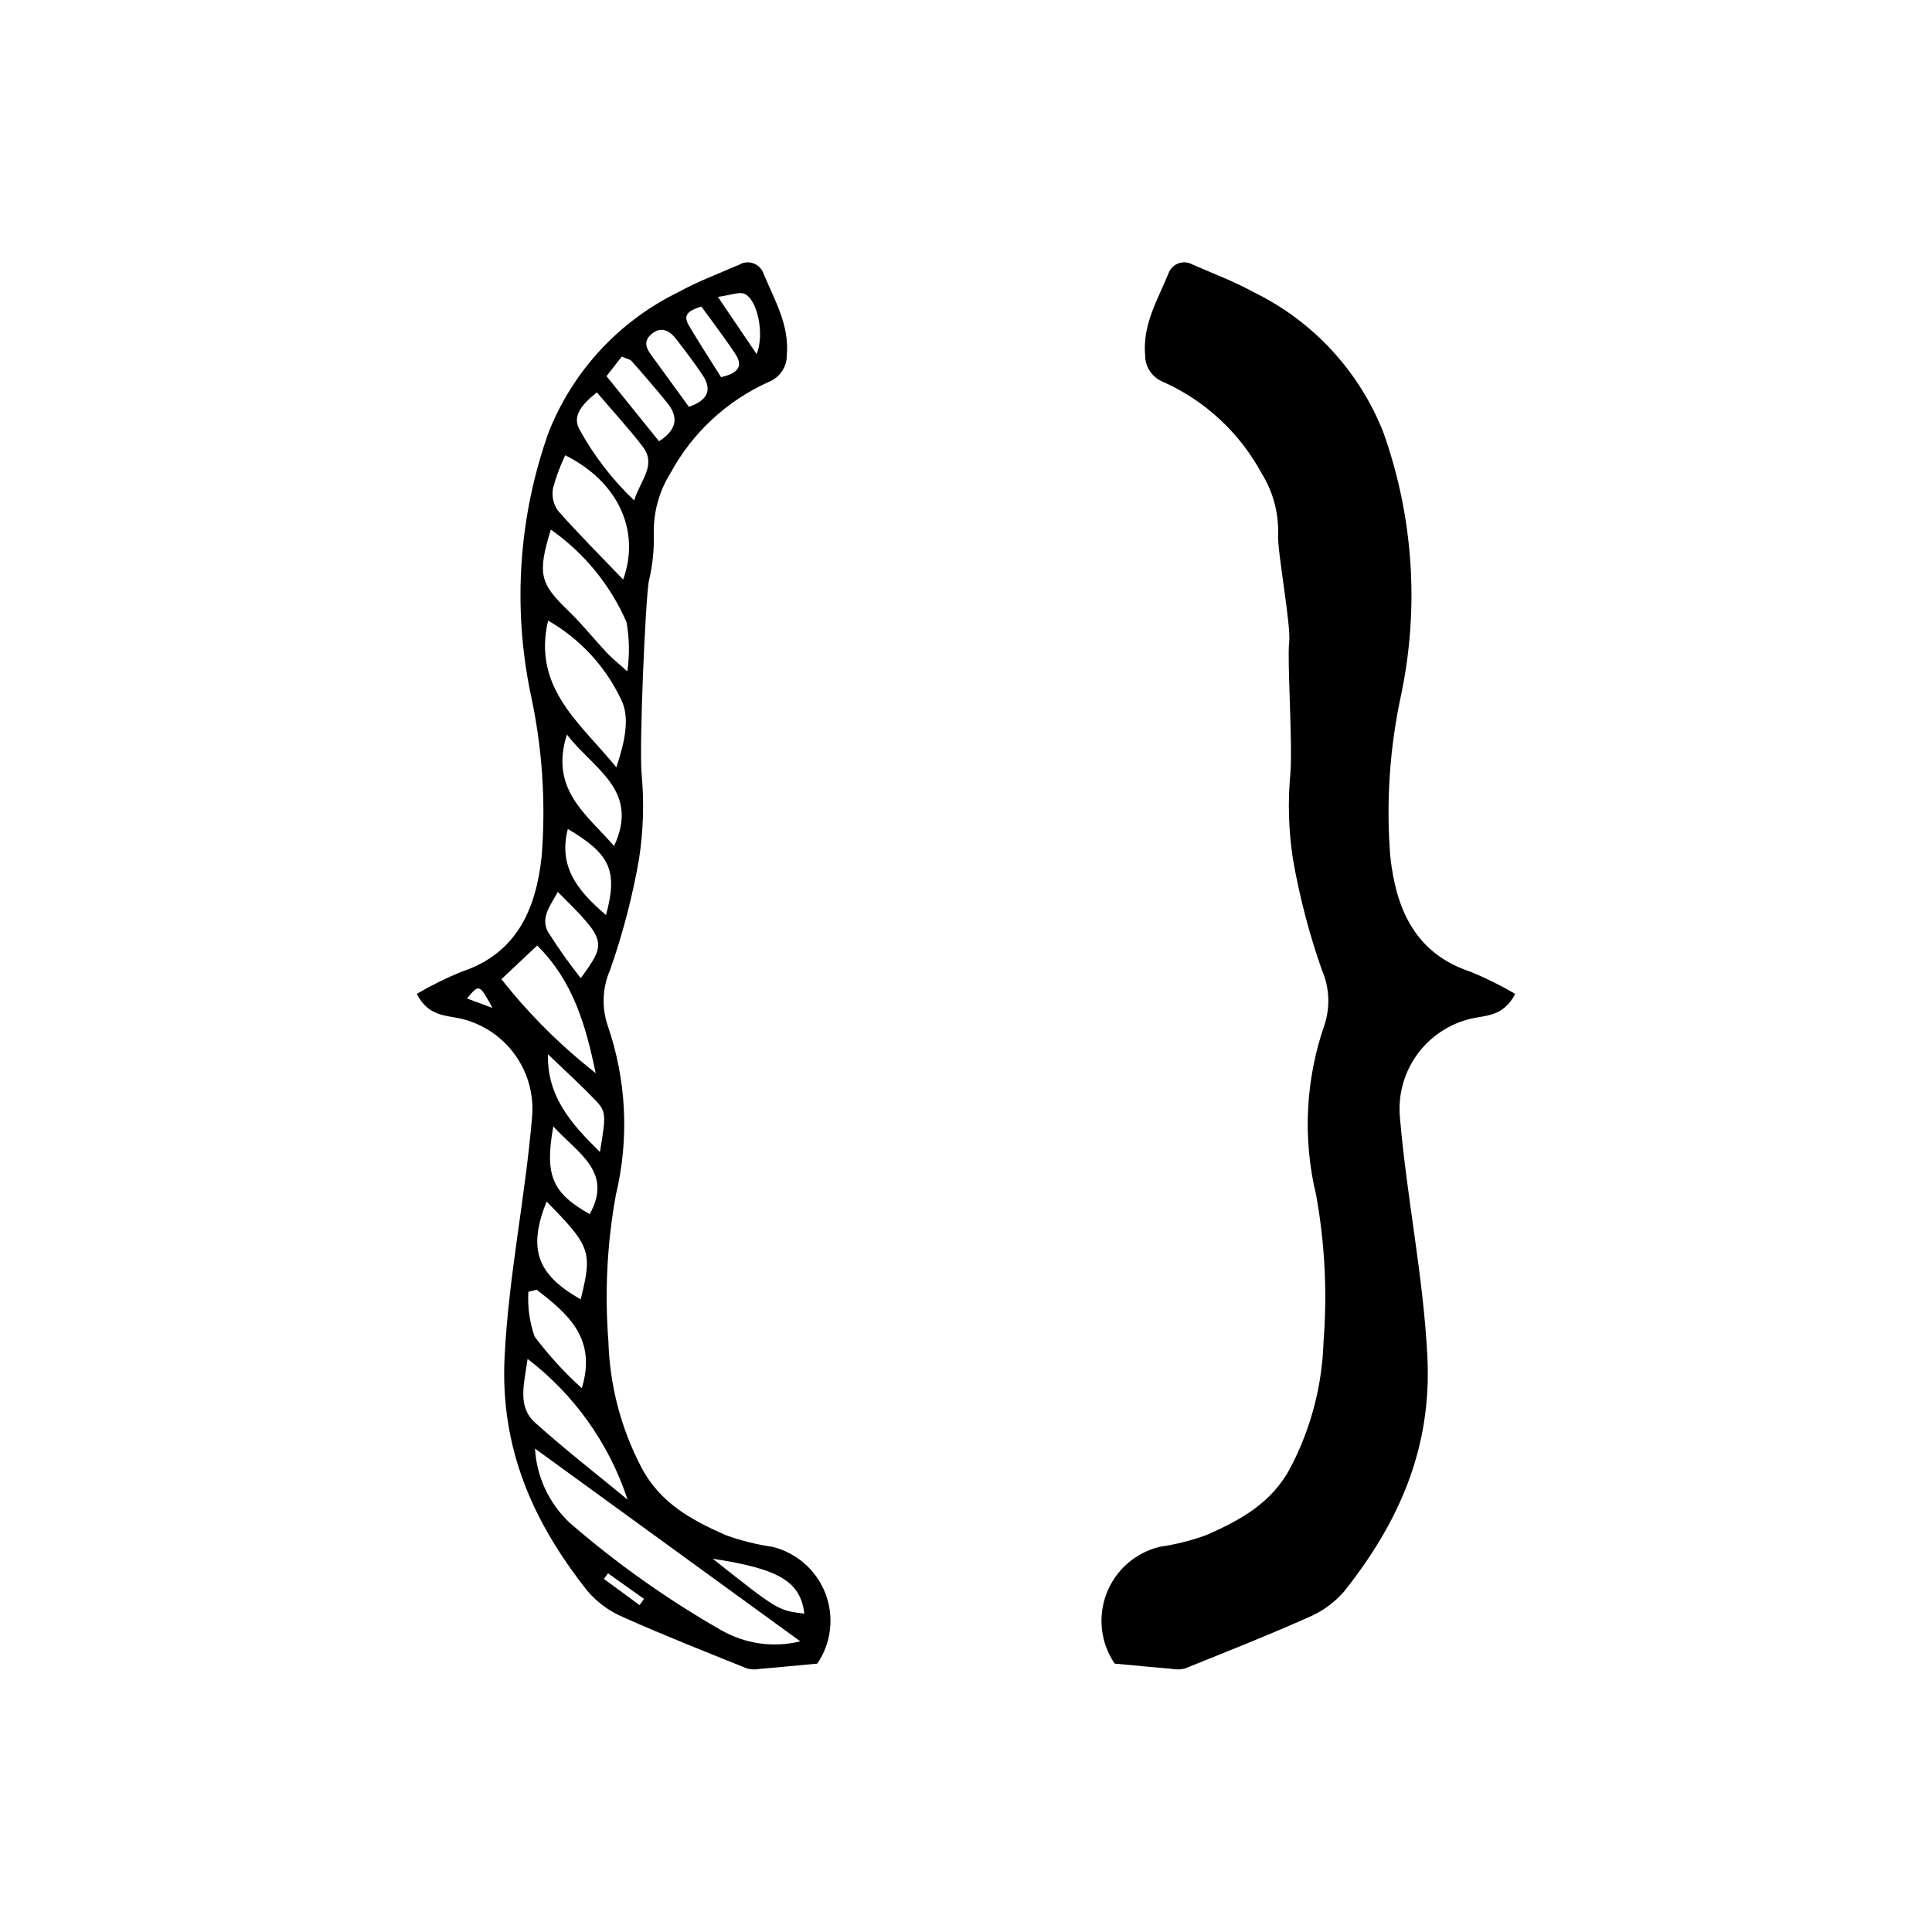 <?xml version="1.0" encoding="UTF-8"?>
<!-- Uploaded to: SVG Repo, www.svgrepo.com, Generator: SVG Repo Mixer Tools -->
<svg fill="#000000" width="800px" height="800px" version="1.1" viewBox="144 144 512 512" xmlns="http://www.w3.org/2000/svg">
 <g>
  <path d="m254.45 407.39c3.769-2.219 7.691-4.164 11.738-5.824 14.945-4.902 19.895-16.895 21.367-30.699v-0.004c1.133-14.395 0.145-28.875-2.934-42.98-4.801-23.121-3.144-47.117 4.785-69.359 6.414-16.199 18.648-29.422 34.305-37.07 5.164-2.856 10.754-4.945 16.18-7.309h0.004c1.129-0.672 2.504-0.809 3.742-0.367 1.242 0.441 2.223 1.414 2.676 2.648 2.867 6.996 6.941 13.625 6.199 21.758 0.008 3.102-1.887 5.891-4.777 7.023-11.121 4.992-20.293 13.508-26.09 24.234-2.992 4.801-4.512 10.367-4.375 16.023 0.109 4.234-0.34 8.469-1.328 12.59-0.895 4.91-2.547 43.074-1.922 50.836 0.715 7.586 0.492 15.23-0.672 22.758-1.738 9.988-4.305 19.816-7.668 29.383-2.019 4.625-2.262 9.832-0.68 14.621 5.031 14.508 5.793 30.152 2.195 45.078-2.316 12.801-2.973 25.844-1.957 38.812 0.348 11.555 3.301 22.879 8.637 33.137 4.953 9.617 13.441 14.195 22.508 18.168 3.984 1.434 8.102 2.465 12.293 3.078 6.43 1.559 11.684 6.176 14.062 12.352 2.379 6.172 1.578 13.121-2.141 18.594-5.328 0.496-10.336 0.988-15.348 1.414-1.082 0.203-2.195 0.164-3.258-0.113-10.949-4.422-21.949-8.742-32.727-13.555v-0.004c-3.656-1.531-6.902-3.887-9.492-6.883-14.418-18.164-23.281-37.801-22.047-62.242 1.074-21.312 5.457-42.062 7.258-63.199v-0.004c0.586-5.93-1.004-11.867-4.473-16.711-3.465-4.848-8.574-8.266-14.375-9.625-3.93-0.902-8.609-0.551-11.688-6.559zm31.336 120.5h-0.004c0.43 7.543 3.766 14.625 9.301 19.762 12.406 10.746 25.836 20.254 40.09 28.387 6.34 3.625 13.828 4.676 20.918 2.934-23.793-17.285-46.738-33.957-70.309-51.082zm21.555-180.55c2.211-6.644 3.703-13.164 1.234-18.035h-0.004c-4.164-8.754-10.906-16.027-19.324-20.84-4.148 17.805 8.402 27.031 18.09 38.875zm-17.363-62.992c-3.609 11.754-2.879 14.277 4.555 21.43 3.641 3.504 6.809 7.492 10.266 11.195 1.242 1.332 2.695 2.465 5.445 4.941v0.004c0.633-4.332 0.562-8.738-0.211-13.051-4.301-9.863-11.242-18.348-20.059-24.516zm19.168 13.234c4.664-12.918-1.336-25.953-15.352-32.926h-0.004c-1.328 2.777-2.406 5.664-3.219 8.633-0.406 2.074 0.035 4.227 1.227 5.973 5.555 6.293 11.508 12.23 17.344 18.32zm-7.266 130.81c-2.617-12.258-5.754-24.145-15.516-33.82l-9.484 8.922 0.004 0.004c7.309 9.266 15.699 17.625 24.996 24.895zm8.438 113.02v0.004c-4.879-14.816-14.117-27.816-26.504-37.297-0.902 6.734-2.816 12.59 2.043 16.953 7.887 7.078 16.281 13.59 24.461 20.344zm-8.145-293.43c-4.039 3.258-6.422 6.144-4.746 9.562v0.004c3.848 7.082 8.785 13.516 14.629 19.066 1.746-5.512 6.016-9.387 2.25-14.289-3.707-4.82-7.848-9.312-12.133-14.34zm-7.938 90.676c-4.606 14.512 5.094 21.023 12.5 29.555 6.914-14.914-5.508-20.367-12.5-29.555zm-5.391 123.77c-5.023 12.59-2.535 19.352 9.039 25.914 3.144-12.609 2.664-14.047-9.035-25.914zm-2.625 23.367-2.195 0.543c-0.238 4.027 0.32 8.062 1.652 11.867 3.719 4.949 7.906 9.531 12.504 13.684 4.051-13.234-3.75-19.766-11.957-26.094zm32.426-224.85c4.965-3.199 5.137-6.57 2.086-10.301-3.023-3.703-6.144-7.328-9.309-10.91-0.488-0.555-1.445-0.695-2.648-1.234l-4.043 5.188c4.859 6.023 9.387 11.637 13.918 17.258zm-28.016 181.57c-2.348 13.059-0.242 17.648 9.648 23.242 6.184-11.168-2.965-15.988-9.648-23.242zm1.199-62.141c-2.102 3.75-4.625 6.973-2.594 10.594 2.664 4.242 5.559 8.332 8.676 12.25 6.961-9.547 6.848-9.973-6.082-22.844zm-2.617 43.016c-0.25 11.281 6.227 18.48 13.773 25.895 1.594-9.5 1.703-10.676-1.039-13.547-4.039-4.231-8.387-8.164-12.734-12.348zm37.352-171.57c4.898-1.723 6.316-4.41 3.594-8.473-2.188-3.266-4.578-6.406-6.988-9.516-1.73-2.231-3.973-3.438-6.488-1.316-2.742 2.309-0.922 4.477 0.617 6.566 2.981 4.062 5.93 8.148 9.266 12.738zm-21.965 134.67c3.191-11.781 1.102-16.16-10.117-22.805-2.574 9.941 2.551 16.391 10.117 22.805zm28.281 170.59c17.238 13.668 17.258 13.68 24.281 14.562-1.059-8.457-6.461-11.844-24.281-14.562zm-3.008-331.84c-2.981 0.93-5.086 1.977-3.383 4.883 2.785 4.75 5.809 9.359 8.602 13.82 4.269-0.945 6.008-2.746 3.832-6.062-2.871-4.379-6.09-8.535-9.055-12.641zm14.633 12.586c2.203-5.234 0.172-14.641-3.269-15.977-1.438-0.559-3.441 0.344-6.984 0.832zm-69.984 173.29c-3.512-6.394-3.512-6.394-6.769-2.508zm30.594 149.82-1.066 1.496c3.148 2.312 6.297 4.629 9.445 6.941l1.172-1.645z"/>
  <path d="m533.8 401.56c-14.945-4.902-19.895-16.895-21.367-30.699-1.133-14.395-0.145-28.875 2.934-42.98 4.801-23.121 3.144-47.117-4.785-69.359-6.41-16.199-18.648-29.422-34.305-37.07-5.164-2.856-10.754-4.945-16.18-7.309-1.133-0.672-2.508-0.809-3.746-0.367-1.242 0.441-2.223 1.414-2.676 2.648-2.863 6.996-6.941 13.625-6.199 21.758-0.008 3.102 1.891 5.891 4.777 7.023 11.125 4.992 20.293 13.508 26.09 24.234 2.992 4.801 4.512 10.367 4.375 16.02-0.359 4.133 3.5 24.258 2.922 28.887-0.559 4.481 0.953 26.777 0.328 34.543h0.004c-0.719 7.586-0.492 15.23 0.668 22.758 1.738 9.988 4.305 19.816 7.668 29.383 2.023 4.625 2.262 9.832 0.68 14.621-5.031 14.508-5.793 30.152-2.195 45.078 2.316 12.801 2.973 25.844 1.957 38.812-0.348 11.555-3.301 22.883-8.633 33.137-4.953 9.617-13.441 14.195-22.508 18.168h-0.004c-3.984 1.434-8.102 2.465-12.289 3.078-6.434 1.559-11.688 6.176-14.066 12.352-2.379 6.172-1.578 13.121 2.141 18.594 5.328 0.496 10.336 0.988 15.348 1.414h0.004c1.078 0.203 2.191 0.164 3.254-0.113 10.949-4.422 21.949-8.742 32.727-13.555v-0.004c3.656-1.531 6.906-3.887 9.496-6.883 14.418-18.164 23.281-37.801 22.047-62.242-1.074-21.312-5.457-42.062-7.258-63.199l-0.004-0.004c-0.582-5.93 1.004-11.867 4.473-16.711 3.465-4.848 8.574-8.266 14.375-9.625 3.93-0.898 8.609-0.547 11.691-6.559-3.773-2.219-7.695-4.168-11.742-5.828z"/>
 </g>
</svg>